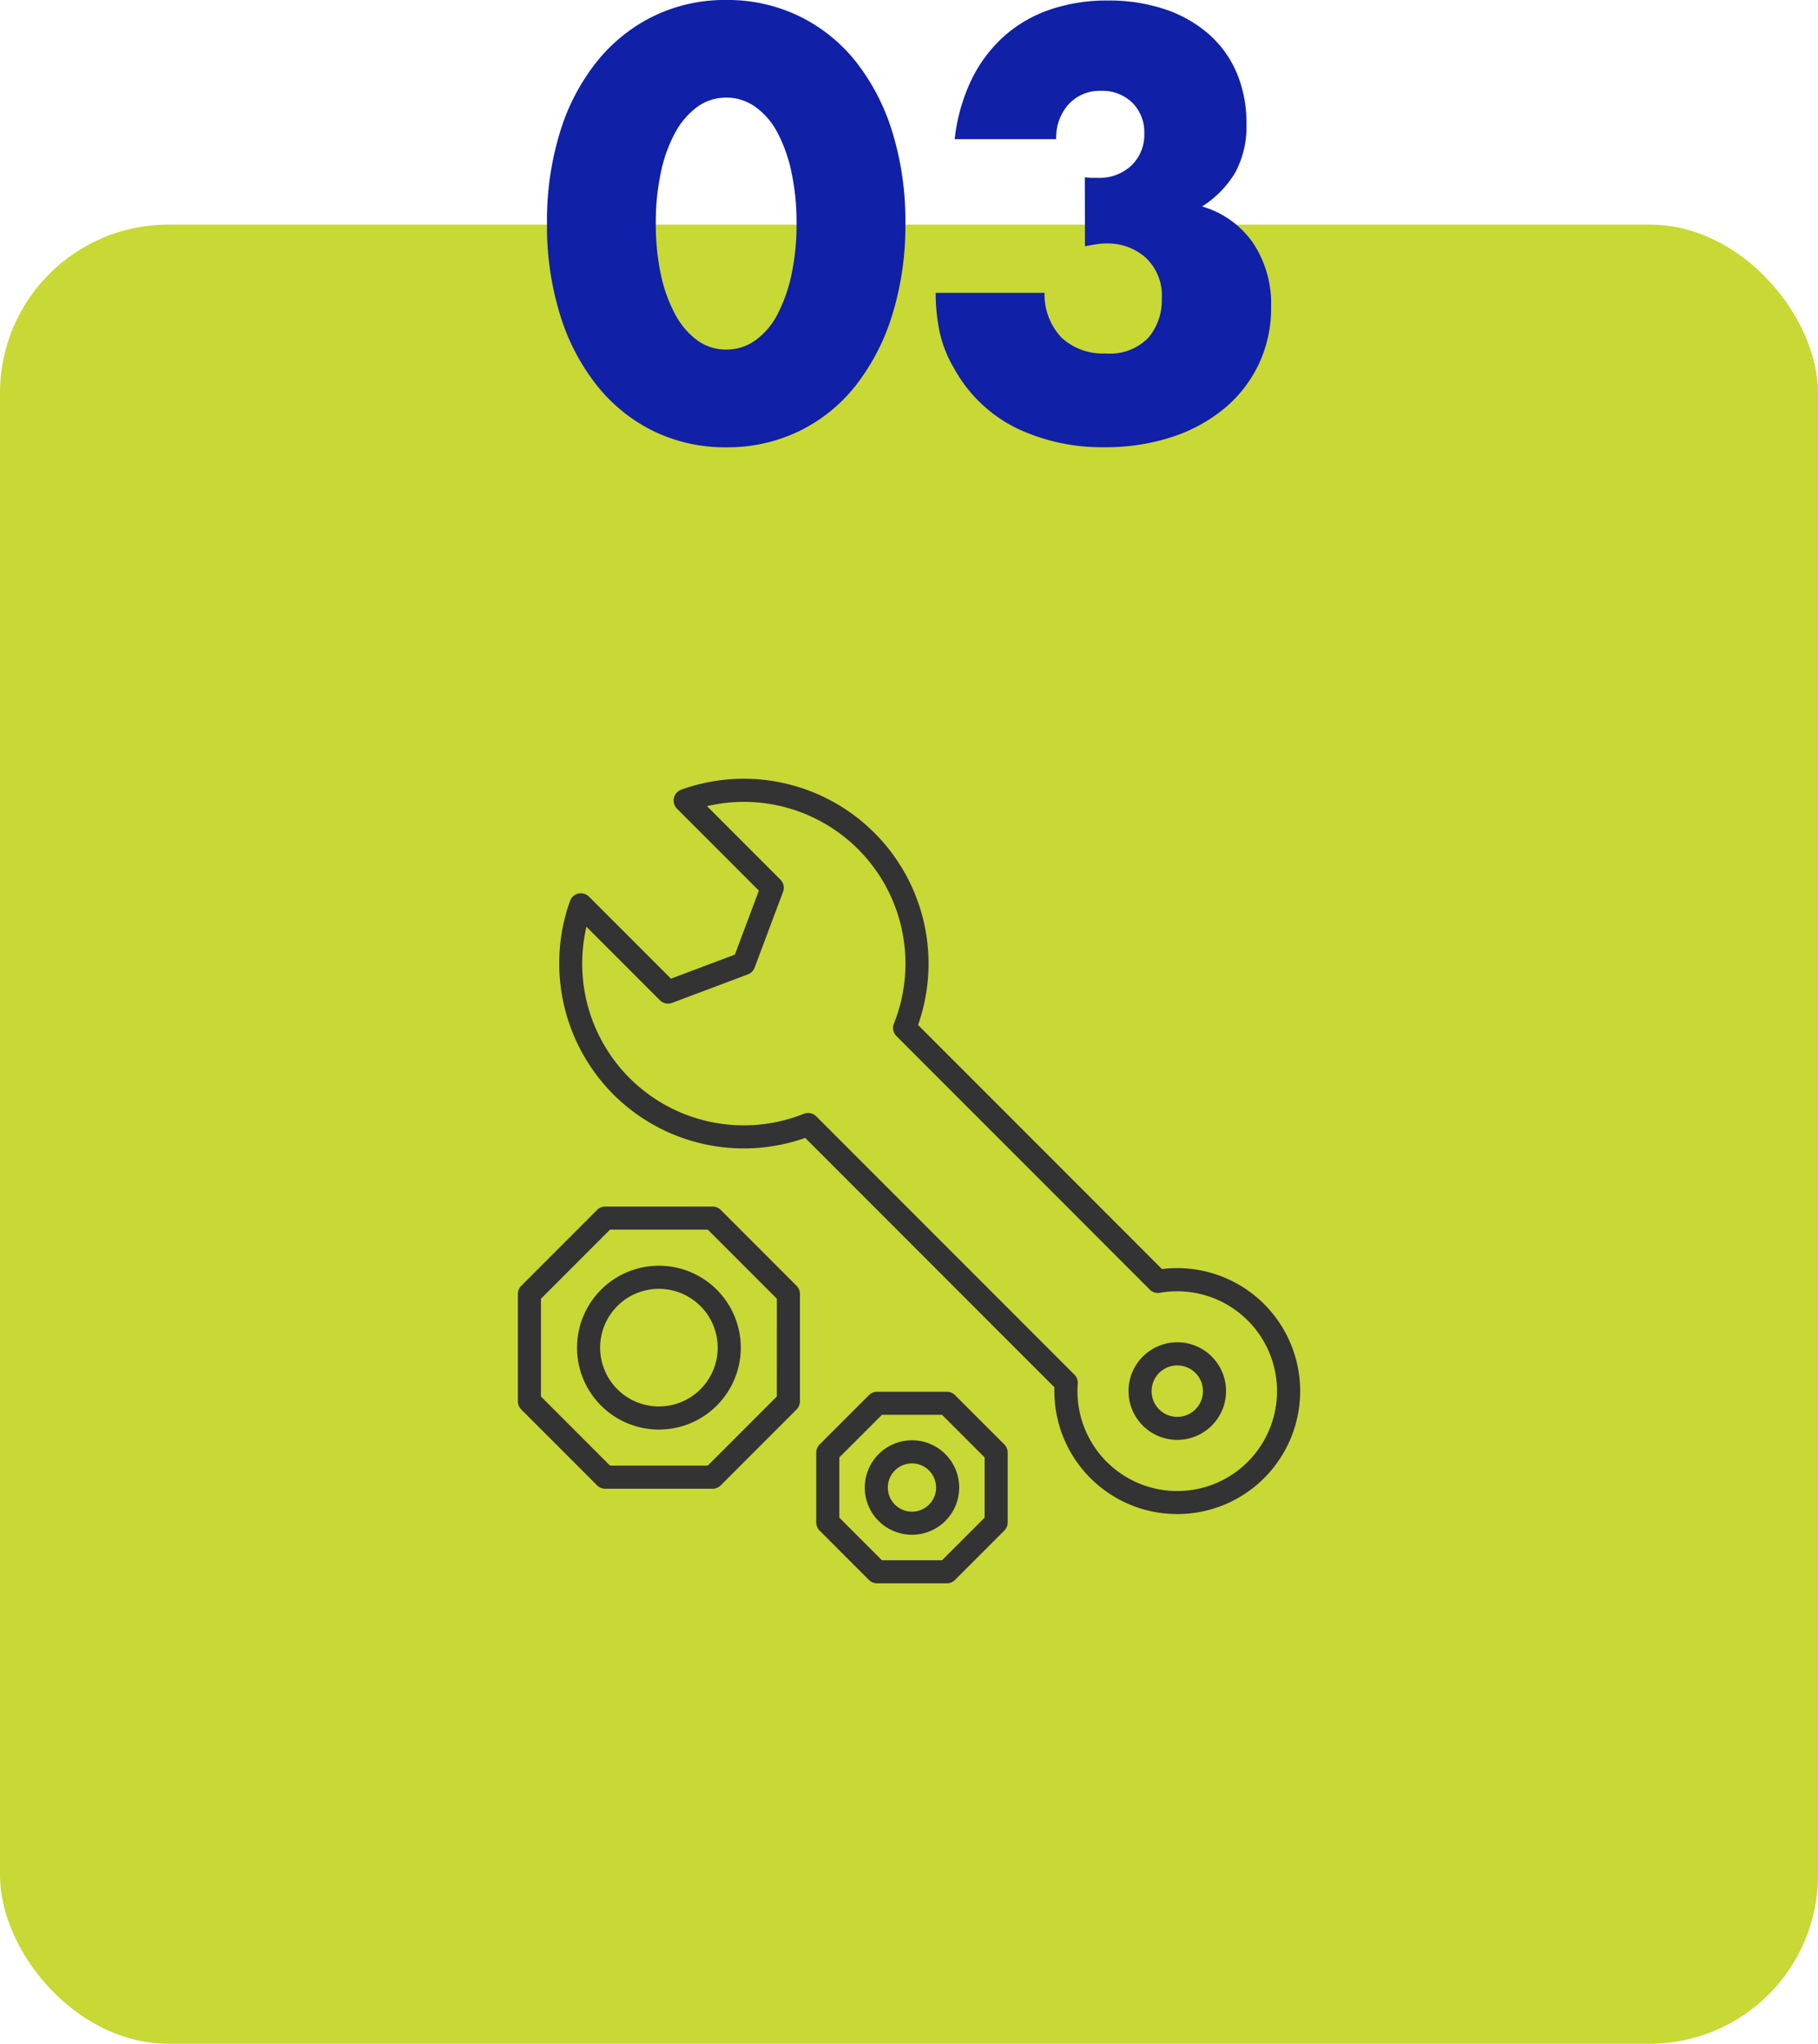 <svg xmlns="http://www.w3.org/2000/svg" width="162" height="182" viewBox="0 0 162 182">
  <g id="グループ_5681" data-name="グループ 5681" transform="translate(-729 -3231)">
    <rect id="長方形_3731" data-name="長方形 3731" width="162" height="162" rx="15" transform="translate(729 3251)" fill="#c8d834"/>
    <g id="グループ_4712" data-name="グループ 4712" transform="translate(143.185 735.926)">
      <g id="グループ_4692" data-name="グループ 4692" transform="translate(631.962 2564.433)">
        <path id="パス_10925" data-name="パス 10925" d="M170.133,50.123A10.972,10.972,0,0,0,161.027,47L139.29,25.264a16.461,16.461,0,0,0-21.1-20.955A1.029,1.029,0,0,0,117.807,6l7.3,7.3L122.966,19l-5.694,2.138-7.3-7.3a1.027,1.027,0,0,0-1.694.378,16.534,16.534,0,0,0,3.847,17.217h0a16.446,16.446,0,0,0,17.108,3.886l22.209,22.209a10.951,10.951,0,1,0,18.688-7.405Zm-1.454,14.036A8.893,8.893,0,0,1,153.52,57.2a1.025,1.025,0,0,0-.3-.8l-23-23a1.029,1.029,0,0,0-1.108-.228,14.4,14.4,0,0,1-19.37-16.656l6.543,6.543a1.029,1.029,0,0,0,1.089.235l6.751-2.535a1.028,1.028,0,0,0,.6-.6l2.534-6.752a1.025,1.025,0,0,0-.235-1.088l-6.543-6.544a14.4,14.4,0,0,1,16.656,19.37,1.028,1.028,0,0,0,.229,1.108l22.571,22.573a1.025,1.025,0,0,0,.9.286,8.895,8.895,0,0,1,7.834,15.05Z" transform="translate(-103.63 -3.345)" fill="#333"/>
        <path id="パス_10926" data-name="パス 10926" d="M158.858,50.03a4.345,4.345,0,1,0,3.074,1.273A4.316,4.316,0,0,0,158.858,50.03ZM160.478,56a2.29,2.29,0,1,1,.671-1.619A2.292,2.292,0,0,1,160.478,56Z" transform="translate(-100.1 0.146)" fill="#333"/>
        <path id="パス_10927" data-name="パス 10927" d="M121.961,39.082a1.028,1.028,0,0,0-.728-.3h-9.559a1.024,1.024,0,0,0-.727.3l-6.759,6.759a1.024,1.024,0,0,0-.3.727v9.559a1.028,1.028,0,0,0,.3.728l6.759,6.759a1.027,1.027,0,0,0,.727.3h9.559a1.032,1.032,0,0,0,.728-.3l6.759-6.759a1.032,1.032,0,0,0,.3-.728V46.568a1.027,1.027,0,0,0-.3-.727Zm5,16.619-6.157,6.157H112.1L105.942,55.7V46.993l6.157-6.157h8.708l6.157,6.157Z" transform="translate(-103.886 -0.696)" fill="#333"/>
        <path id="パス_10928" data-name="パス 10928" d="M108.792,50.981a7.295,7.295,0,1,0,7.295-7.295A7.3,7.3,0,0,0,108.792,50.981Zm12.533,0a5.238,5.238,0,1,1-5.238-5.238A5.244,5.244,0,0,1,121.325,50.981Z" transform="translate(-103.519 -0.329)" fill="#333"/>
        <path id="パス_10929" data-name="パス 10929" d="M140.988,54.429a1.024,1.024,0,0,0-.727-.3h-6.214a1.028,1.028,0,0,0-.728.3l-4.395,4.394a1.032,1.032,0,0,0-.3.728v6.214a1.027,1.027,0,0,0,.3.727l4.395,4.395a1.032,1.032,0,0,0,.728.3h6.214a1.027,1.027,0,0,0,.727-.3l4.395-4.395a1.027,1.027,0,0,0,.3-.727V59.55a1.032,1.032,0,0,0-.3-.728Zm2.64,10.91-3.792,3.792h-5.363l-3.793-3.793V59.976l3.793-3.793h5.363l3.792,3.793Z" transform="translate(-102.036 0.452)" fill="#333"/>
        <path id="パス_10930" data-name="パス 10930" d="M132.647,62.357a4.206,4.206,0,1,0,4.207-4.207A4.211,4.211,0,0,0,132.647,62.357Zm6.356,0a2.15,2.15,0,1,1-2.15-2.151A2.152,2.152,0,0,1,139,62.357Z" transform="translate(-101.735 0.753)" fill="#333"/>
      </g>
    </g>
    <g id="グループ_4774" data-name="グループ 4774" transform="translate(777.742 3231)">
      <path id="パス_10990" data-name="パス 10990" d="M-2188.65,966.79a26.714,26.714,0,0,1,1.174-8.171,18.849,18.849,0,0,1,3.3-6.272,14.887,14.887,0,0,1,5.047-4.023,14.572,14.572,0,0,1,6.472-1.425,14.62,14.62,0,0,1,6.447,1.425,14.58,14.58,0,0,1,5.047,4.023,19.16,19.16,0,0,1,3.273,6.272,26.766,26.766,0,0,1,1.174,8.171,26.77,26.77,0,0,1-1.174,8.171,19.456,19.456,0,0,1-3.273,6.3,14.446,14.446,0,0,1-5.047,4.047,14.619,14.619,0,0,1-6.447,1.425,14.571,14.571,0,0,1-6.472-1.425,14.746,14.746,0,0,1-5.047-4.047,19.136,19.136,0,0,1-3.3-6.3A26.718,26.718,0,0,1-2188.65,966.79Zm9.695,0a21.3,21.3,0,0,0,.449,4.547,13.234,13.234,0,0,0,1.275,3.548,6.849,6.849,0,0,0,1.974,2.323,4.348,4.348,0,0,0,2.6.825,4.386,4.386,0,0,0,2.574-.825,6.514,6.514,0,0,0,1.974-2.323,13.825,13.825,0,0,0,1.249-3.548,21.215,21.215,0,0,0,.45-4.547,21.311,21.311,0,0,0-.45-4.523,13.406,13.406,0,0,0-1.249-3.548,6.574,6.574,0,0,0-1.974-2.3,4.386,4.386,0,0,0-2.574-.825,4.348,4.348,0,0,0-2.6.825,6.919,6.919,0,0,0-1.974,2.3,12.846,12.846,0,0,0-1.275,3.548A21.393,21.393,0,0,0-2178.955,966.79Z" transform="translate(2188.65 -946.9)" fill="#1020a7"/>
      <path id="パス_10991" data-name="パス 10991" d="M-2132.891,962.7a5.539,5.539,0,0,0,.675.05h.474a4.158,4.158,0,0,0,3-1.1,3.762,3.762,0,0,0,1.149-2.849,3.675,3.675,0,0,0-1.074-2.749,3.807,3.807,0,0,0-2.773-1.049,3.742,3.742,0,0,0-2.9,1.2,4.4,4.4,0,0,0-1.1,3.1h-9.046a16.229,16.229,0,0,1,1.475-5.248,12.571,12.571,0,0,1,2.873-3.873,11.993,11.993,0,0,1,4.1-2.4,15.608,15.608,0,0,1,5.2-.825,15.646,15.646,0,0,1,5.072.775,11.418,11.418,0,0,1,3.9,2.2,9.581,9.581,0,0,1,2.5,3.448,11.3,11.3,0,0,1,.875,4.523,8.567,8.567,0,0,1-1.025,4.422,9.187,9.187,0,0,1-2.924,2.973,8.361,8.361,0,0,1,4.523,3.223,9.753,9.753,0,0,1,1.625,5.722,11.657,11.657,0,0,1-1.1,5.1,11.64,11.64,0,0,1-3.073,3.948,14.189,14.189,0,0,1-4.7,2.548,18.957,18.957,0,0,1-5.971.9,17.725,17.725,0,0,1-7.846-1.7,12.819,12.819,0,0,1-5.6-5.4,10.778,10.778,0,0,1-1.274-3.3,17.247,17.247,0,0,1-.325-3.348h9.7a5.583,5.583,0,0,0,1.549,4.022,5.427,5.427,0,0,0,3.9,1.375,4.743,4.743,0,0,0,3.8-1.4,5.116,5.116,0,0,0,1.2-3.448,4.622,4.622,0,0,0-1.449-3.7,5.114,5.114,0,0,0-3.448-1.249,5.689,5.689,0,0,0-.949.075c-.3.049-.634.108-1,.174Z" transform="translate(2180.816 -946.911)" fill="#1020a7"/>
    </g>
  </g>
</svg>
